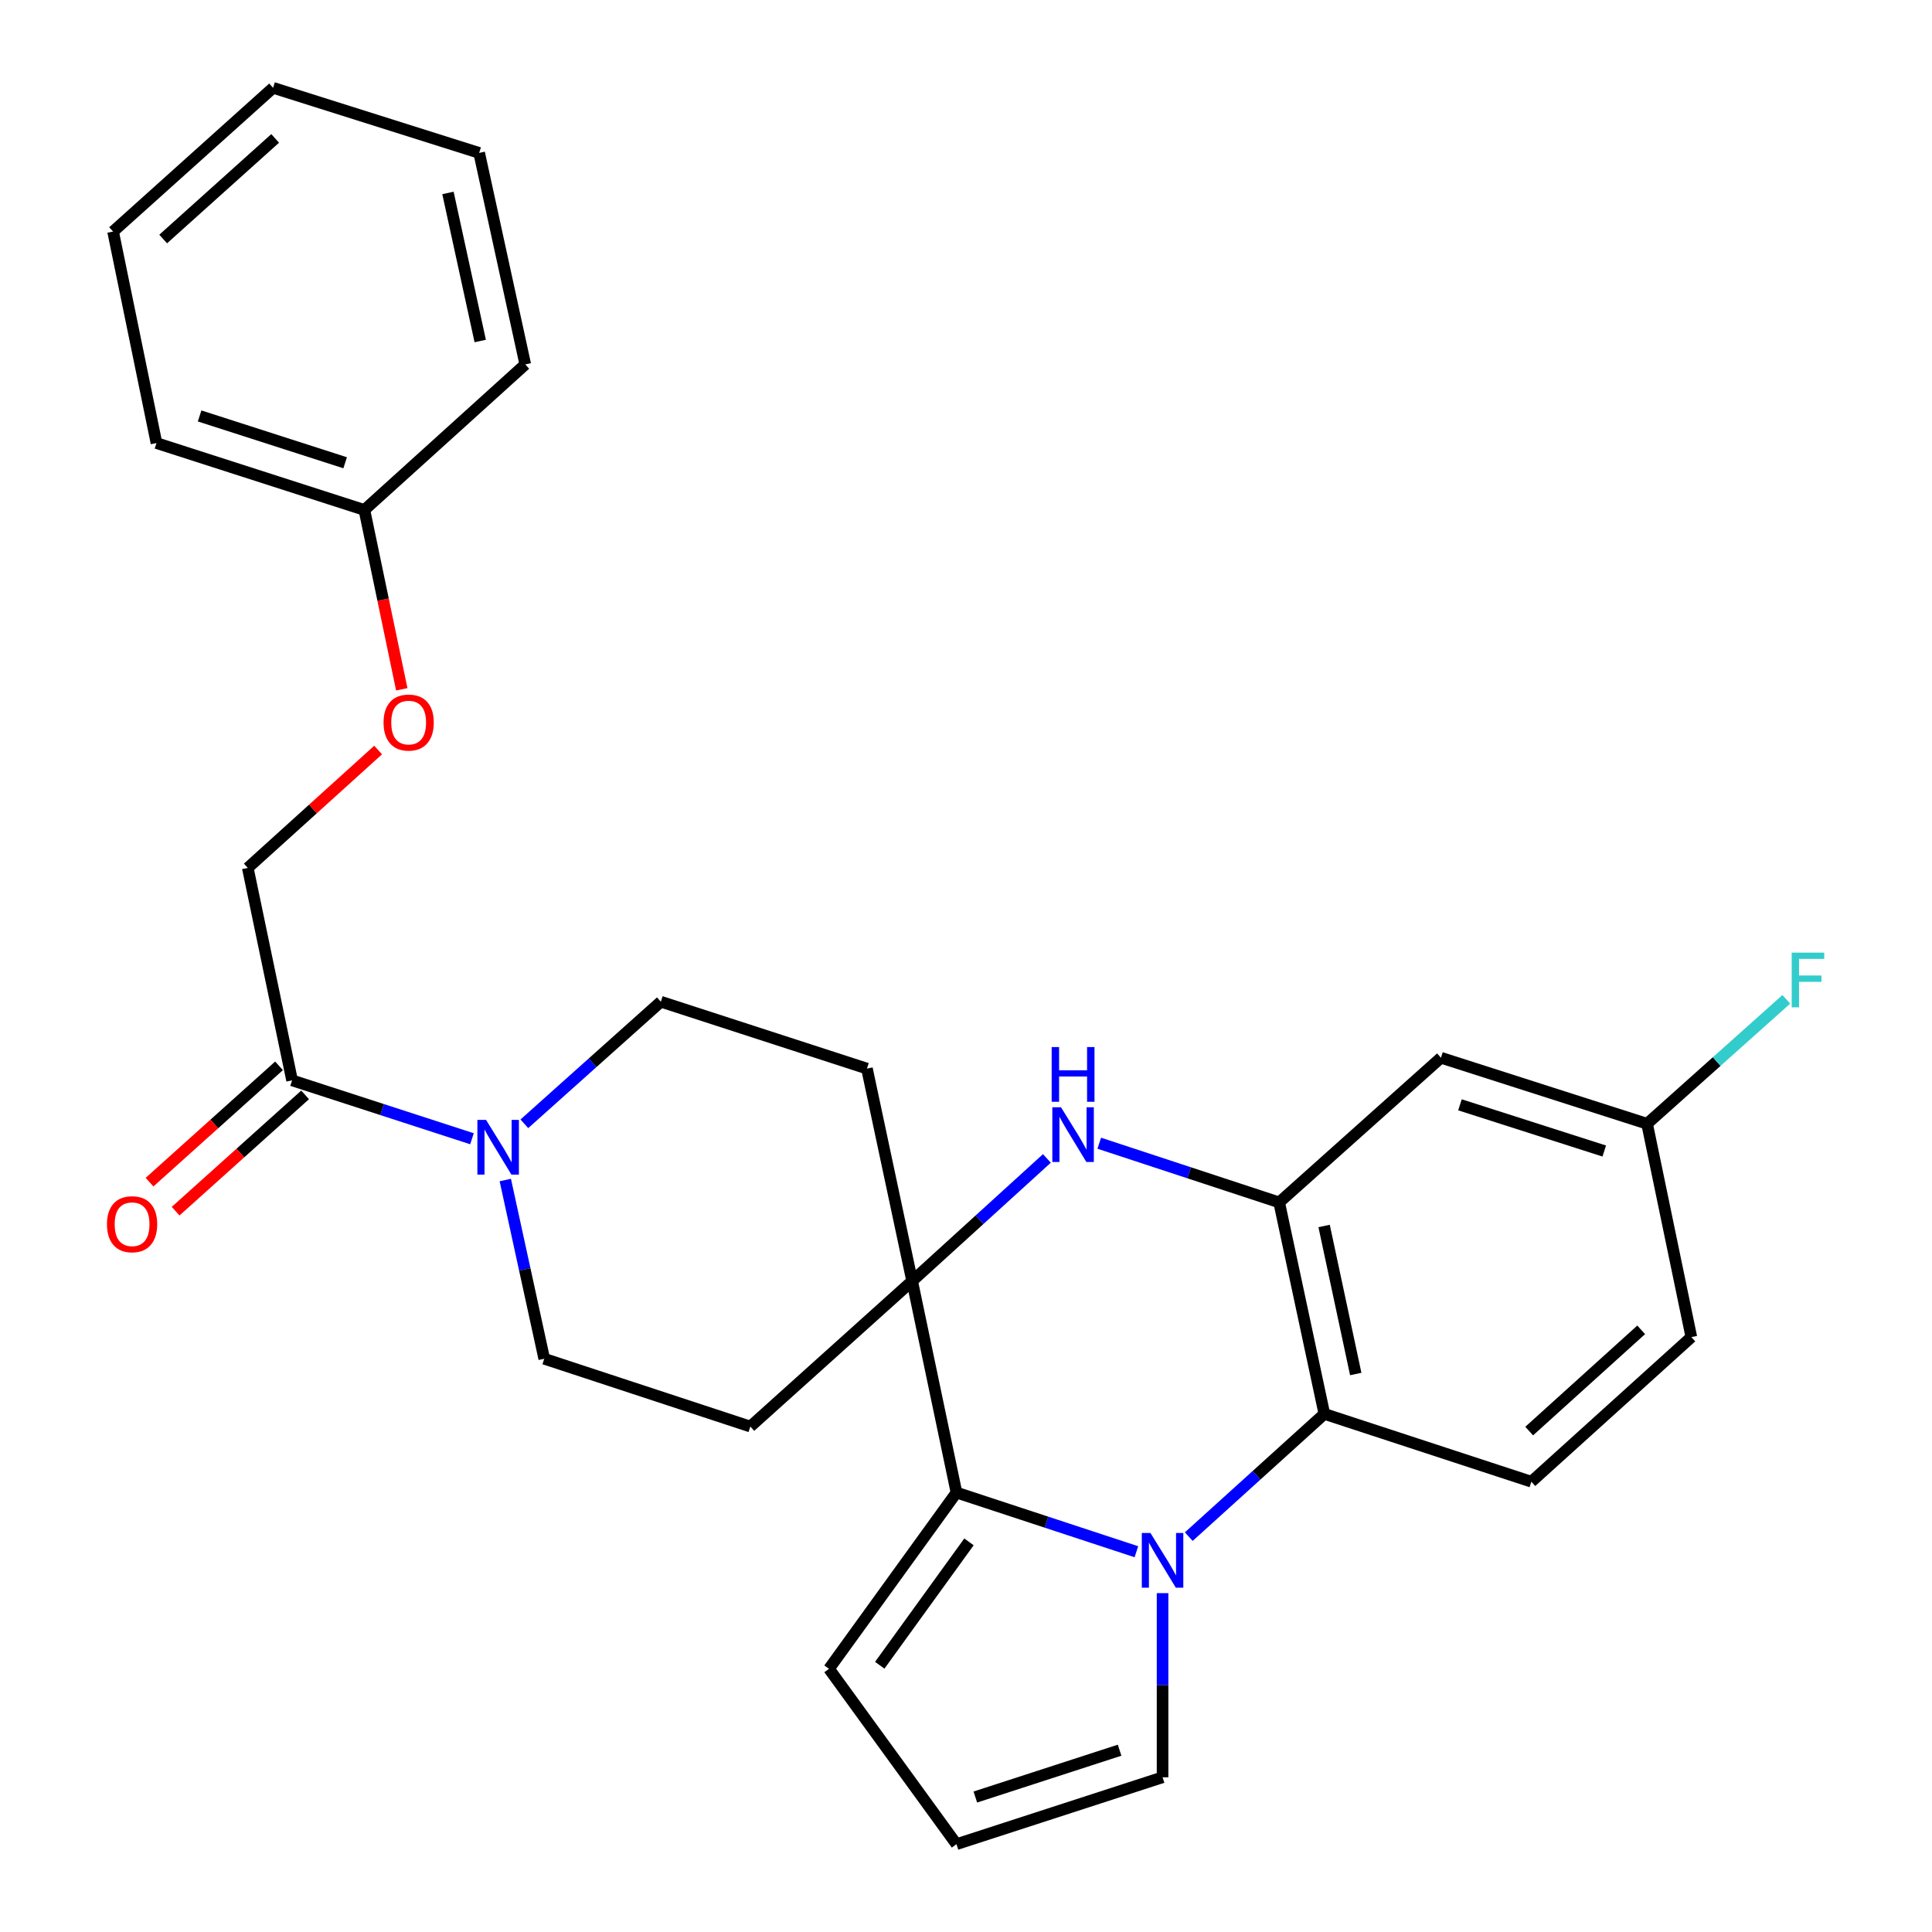 <?xml version='1.0' encoding='iso-8859-1'?>
<svg version='1.1' baseProfile='full'
              xmlns='http://www.w3.org/2000/svg'
                      xmlns:rdkit='http://www.rdkit.org/xml'
                      xmlns:xlink='http://www.w3.org/1999/xlink'
                  xml:space='preserve'
width='1000px' height='1000px' viewBox='0 0 1000 1000'>
<!-- END OF HEADER -->
<rect style='opacity:1.0;fill:#FFFFFF;stroke:none' width='1000' height='1000' x='0' y='0'> </rect>
<path class='bond-1' d='M 588.193,803.182 L 541.63,787.864' style='fill:none;fill-rule:evenodd;stroke:#0000FF;stroke-width:6px;stroke-linecap:butt;stroke-linejoin:miter;stroke-opacity:1' />
<path class='bond-1' d='M 541.63,787.864 L 495.068,772.545' style='fill:none;fill-rule:evenodd;stroke:#000000;stroke-width:6px;stroke-linecap:butt;stroke-linejoin:miter;stroke-opacity:1' />
<path class='bond-4' d='M 615.304,795.36 L 650.394,763.595' style='fill:none;fill-rule:evenodd;stroke:#0000FF;stroke-width:6px;stroke-linecap:butt;stroke-linejoin:miter;stroke-opacity:1' />
<path class='bond-4' d='M 650.394,763.595 L 685.485,731.829' style='fill:none;fill-rule:evenodd;stroke:#000000;stroke-width:6px;stroke-linecap:butt;stroke-linejoin:miter;stroke-opacity:1' />
<path class='bond-10' d='M 601.74,824.606 L 601.74,872.265' style='fill:none;fill-rule:evenodd;stroke:#0000FF;stroke-width:6px;stroke-linecap:butt;stroke-linejoin:miter;stroke-opacity:1' />
<path class='bond-10' d='M 601.74,872.265 L 601.74,919.923' style='fill:none;fill-rule:evenodd;stroke:#000000;stroke-width:6px;stroke-linecap:butt;stroke-linejoin:miter;stroke-opacity:1' />
<path class='bond-0' d='M 472.128,663.056 L 495.068,772.545' style='fill:none;fill-rule:evenodd;stroke:#000000;stroke-width:6px;stroke-linecap:butt;stroke-linejoin:miter;stroke-opacity:1' />
<path class='bond-8' d='M 472.128,663.056 L 388.373,738.383' style='fill:none;fill-rule:evenodd;stroke:#000000;stroke-width:6px;stroke-linecap:butt;stroke-linejoin:miter;stroke-opacity:1' />
<path class='bond-9' d='M 472.128,663.056 L 448.729,553.106' style='fill:none;fill-rule:evenodd;stroke:#000000;stroke-width:6px;stroke-linecap:butt;stroke-linejoin:miter;stroke-opacity:1' />
<path class='bond-29' d='M 472.128,663.056 L 506.998,631.329' style='fill:none;fill-rule:evenodd;stroke:#000000;stroke-width:6px;stroke-linecap:butt;stroke-linejoin:miter;stroke-opacity:1' />
<path class='bond-29' d='M 506.998,631.329 L 541.868,599.602' style='fill:none;fill-rule:evenodd;stroke:#0000FF;stroke-width:6px;stroke-linecap:butt;stroke-linejoin:miter;stroke-opacity:1' />
<path class='bond-12' d='M 495.068,772.545 L 429.089,863.776' style='fill:none;fill-rule:evenodd;stroke:#000000;stroke-width:6px;stroke-linecap:butt;stroke-linejoin:miter;stroke-opacity:1' />
<path class='bond-12' d='M 501.54,798.068 L 455.354,861.929' style='fill:none;fill-rule:evenodd;stroke:#000000;stroke-width:6px;stroke-linecap:butt;stroke-linejoin:miter;stroke-opacity:1' />
<path class='bond-2' d='M 568.971,591.725 L 615.534,607.044' style='fill:none;fill-rule:evenodd;stroke:#0000FF;stroke-width:6px;stroke-linecap:butt;stroke-linejoin:miter;stroke-opacity:1' />
<path class='bond-2' d='M 615.534,607.044 L 662.096,622.362' style='fill:none;fill-rule:evenodd;stroke:#000000;stroke-width:6px;stroke-linecap:butt;stroke-linejoin:miter;stroke-opacity:1' />
<path class='bond-3' d='M 662.096,622.362 L 685.485,731.829' style='fill:none;fill-rule:evenodd;stroke:#000000;stroke-width:6px;stroke-linecap:butt;stroke-linejoin:miter;stroke-opacity:1' />
<path class='bond-3' d='M 685.36,634.561 L 701.732,711.188' style='fill:none;fill-rule:evenodd;stroke:#000000;stroke-width:6px;stroke-linecap:butt;stroke-linejoin:miter;stroke-opacity:1' />
<path class='bond-7' d='M 662.096,622.362 L 745.83,547.484' style='fill:none;fill-rule:evenodd;stroke:#000000;stroke-width:6px;stroke-linecap:butt;stroke-linejoin:miter;stroke-opacity:1' />
<path class='bond-11' d='M 685.485,731.829 L 792.629,766.934' style='fill:none;fill-rule:evenodd;stroke:#000000;stroke-width:6px;stroke-linecap:butt;stroke-linejoin:miter;stroke-opacity:1' />
<path class='bond-5' d='M 271.405,581.678 L 306.731,550.081' style='fill:none;fill-rule:evenodd;stroke:#0000FF;stroke-width:6px;stroke-linecap:butt;stroke-linejoin:miter;stroke-opacity:1' />
<path class='bond-5' d='M 306.731,550.081 L 342.056,518.484' style='fill:none;fill-rule:evenodd;stroke:#000000;stroke-width:6px;stroke-linecap:butt;stroke-linejoin:miter;stroke-opacity:1' />
<path class='bond-6' d='M 244.297,589.415 L 197.738,574.302' style='fill:none;fill-rule:evenodd;stroke:#0000FF;stroke-width:6px;stroke-linecap:butt;stroke-linejoin:miter;stroke-opacity:1' />
<path class='bond-6' d='M 197.738,574.302 L 151.179,559.189' style='fill:none;fill-rule:evenodd;stroke:#000000;stroke-width:6px;stroke-linecap:butt;stroke-linejoin:miter;stroke-opacity:1' />
<path class='bond-31' d='M 261.537,610.773 L 271.618,657.031' style='fill:none;fill-rule:evenodd;stroke:#0000FF;stroke-width:6px;stroke-linecap:butt;stroke-linejoin:miter;stroke-opacity:1' />
<path class='bond-31' d='M 271.618,657.031 L 281.7,703.29' style='fill:none;fill-rule:evenodd;stroke:#000000;stroke-width:6px;stroke-linecap:butt;stroke-linejoin:miter;stroke-opacity:1' />
<path class='bond-16' d='M 151.179,559.189 L 128.251,449.228' style='fill:none;fill-rule:evenodd;stroke:#000000;stroke-width:6px;stroke-linecap:butt;stroke-linejoin:miter;stroke-opacity:1' />
<path class='bond-17' d='M 144.429,551.675 L 110.914,581.779' style='fill:none;fill-rule:evenodd;stroke:#000000;stroke-width:6px;stroke-linecap:butt;stroke-linejoin:miter;stroke-opacity:1' />
<path class='bond-17' d='M 110.914,581.779 L 77.399,611.883' style='fill:none;fill-rule:evenodd;stroke:#FF0000;stroke-width:6px;stroke-linecap:butt;stroke-linejoin:miter;stroke-opacity:1' />
<path class='bond-17' d='M 157.928,566.703 L 124.413,596.807' style='fill:none;fill-rule:evenodd;stroke:#000000;stroke-width:6px;stroke-linecap:butt;stroke-linejoin:miter;stroke-opacity:1' />
<path class='bond-17' d='M 124.413,596.807 L 90.898,626.911' style='fill:none;fill-rule:evenodd;stroke:#FF0000;stroke-width:6px;stroke-linecap:butt;stroke-linejoin:miter;stroke-opacity:1' />
<path class='bond-30' d='M 745.83,547.484 L 852.525,581.657' style='fill:none;fill-rule:evenodd;stroke:#000000;stroke-width:6px;stroke-linecap:butt;stroke-linejoin:miter;stroke-opacity:1' />
<path class='bond-30' d='M 755.672,571.848 L 830.359,595.769' style='fill:none;fill-rule:evenodd;stroke:#000000;stroke-width:6px;stroke-linecap:butt;stroke-linejoin:miter;stroke-opacity:1' />
<path class='bond-15' d='M 388.373,738.383 L 281.7,703.29' style='fill:none;fill-rule:evenodd;stroke:#000000;stroke-width:6px;stroke-linecap:butt;stroke-linejoin:miter;stroke-opacity:1' />
<path class='bond-14' d='M 448.729,553.106 L 342.056,518.484' style='fill:none;fill-rule:evenodd;stroke:#000000;stroke-width:6px;stroke-linecap:butt;stroke-linejoin:miter;stroke-opacity:1' />
<path class='bond-13' d='M 601.74,919.923 L 495.068,954.545' style='fill:none;fill-rule:evenodd;stroke:#000000;stroke-width:6px;stroke-linecap:butt;stroke-linejoin:miter;stroke-opacity:1' />
<path class='bond-13' d='M 579.503,905.902 L 504.832,930.138' style='fill:none;fill-rule:evenodd;stroke:#000000;stroke-width:6px;stroke-linecap:butt;stroke-linejoin:miter;stroke-opacity:1' />
<path class='bond-20' d='M 792.629,766.934 L 875.442,692.078' style='fill:none;fill-rule:evenodd;stroke:#000000;stroke-width:6px;stroke-linecap:butt;stroke-linejoin:miter;stroke-opacity:1' />
<path class='bond-20' d='M 791.504,740.72 L 849.473,688.32' style='fill:none;fill-rule:evenodd;stroke:#000000;stroke-width:6px;stroke-linecap:butt;stroke-linejoin:miter;stroke-opacity:1' />
<path class='bond-28' d='M 429.089,863.776 L 495.068,954.545' style='fill:none;fill-rule:evenodd;stroke:#000000;stroke-width:6px;stroke-linecap:butt;stroke-linejoin:miter;stroke-opacity:1' />
<path class='bond-19' d='M 128.251,449.228 L 161.984,418.718' style='fill:none;fill-rule:evenodd;stroke:#000000;stroke-width:6px;stroke-linecap:butt;stroke-linejoin:miter;stroke-opacity:1' />
<path class='bond-19' d='M 161.984,418.718 L 195.717,388.209' style='fill:none;fill-rule:evenodd;stroke:#FF0000;stroke-width:6px;stroke-linecap:butt;stroke-linejoin:miter;stroke-opacity:1' />
<path class='bond-18' d='M 852.525,581.657 L 875.442,692.078' style='fill:none;fill-rule:evenodd;stroke:#000000;stroke-width:6px;stroke-linecap:butt;stroke-linejoin:miter;stroke-opacity:1' />
<path class='bond-21' d='M 852.525,581.657 L 888.555,549.458' style='fill:none;fill-rule:evenodd;stroke:#000000;stroke-width:6px;stroke-linecap:butt;stroke-linejoin:miter;stroke-opacity:1' />
<path class='bond-21' d='M 888.555,549.458 L 924.586,517.258' style='fill:none;fill-rule:evenodd;stroke:#33CCCC;stroke-width:6px;stroke-linecap:butt;stroke-linejoin:miter;stroke-opacity:1' />
<path class='bond-22' d='M 207.954,356.784 L 198.28,310.367' style='fill:none;fill-rule:evenodd;stroke:#FF0000;stroke-width:6px;stroke-linecap:butt;stroke-linejoin:miter;stroke-opacity:1' />
<path class='bond-22' d='M 198.28,310.367 L 188.607,263.951' style='fill:none;fill-rule:evenodd;stroke:#000000;stroke-width:6px;stroke-linecap:butt;stroke-linejoin:miter;stroke-opacity:1' />
<path class='bond-23' d='M 188.607,263.951 L 80.992,229.329' style='fill:none;fill-rule:evenodd;stroke:#000000;stroke-width:6px;stroke-linecap:butt;stroke-linejoin:miter;stroke-opacity:1' />
<path class='bond-23' d='M 178.651,239.527 L 103.321,215.292' style='fill:none;fill-rule:evenodd;stroke:#000000;stroke-width:6px;stroke-linecap:butt;stroke-linejoin:miter;stroke-opacity:1' />
<path class='bond-24' d='M 188.607,263.951 L 271.88,188.624' style='fill:none;fill-rule:evenodd;stroke:#000000;stroke-width:6px;stroke-linecap:butt;stroke-linejoin:miter;stroke-opacity:1' />
<path class='bond-25' d='M 80.992,229.329 L 58.535,119.85' style='fill:none;fill-rule:evenodd;stroke:#000000;stroke-width:6px;stroke-linecap:butt;stroke-linejoin:miter;stroke-opacity:1' />
<path class='bond-26' d='M 271.88,188.624 L 248.02,79.145' style='fill:none;fill-rule:evenodd;stroke:#000000;stroke-width:6px;stroke-linecap:butt;stroke-linejoin:miter;stroke-opacity:1' />
<path class='bond-26' d='M 248.563,176.504 L 231.862,99.869' style='fill:none;fill-rule:evenodd;stroke:#000000;stroke-width:6px;stroke-linecap:butt;stroke-linejoin:miter;stroke-opacity:1' />
<path class='bond-32' d='M 58.535,119.85 L 141.348,45.455' style='fill:none;fill-rule:evenodd;stroke:#000000;stroke-width:6px;stroke-linecap:butt;stroke-linejoin:miter;stroke-opacity:1' />
<path class='bond-32' d='M 84.457,123.719 L 142.426,71.641' style='fill:none;fill-rule:evenodd;stroke:#000000;stroke-width:6px;stroke-linecap:butt;stroke-linejoin:miter;stroke-opacity:1' />
<path class='bond-27' d='M 248.02,79.145 L 141.348,45.455' style='fill:none;fill-rule:evenodd;stroke:#000000;stroke-width:6px;stroke-linecap:butt;stroke-linejoin:miter;stroke-opacity:1' />
<path  class='atom-0' d='M 595.48 793.479
L 604.76 808.479
Q 605.68 809.959, 607.16 812.639
Q 608.64 815.319, 608.72 815.479
L 608.72 793.479
L 612.48 793.479
L 612.48 821.799
L 608.6 821.799
L 598.64 805.399
Q 597.48 803.479, 596.24 801.279
Q 595.04 799.079, 594.68 798.399
L 594.68 821.799
L 591 821.799
L 591 793.479
L 595.48 793.479
' fill='#0000FF'/>
<path  class='atom-3' d='M 549.164 573.108
L 558.444 588.108
Q 559.364 589.588, 560.844 592.268
Q 562.324 594.948, 562.404 595.108
L 562.404 573.108
L 566.164 573.108
L 566.164 601.428
L 562.284 601.428
L 552.324 585.028
Q 551.164 583.108, 549.924 580.908
Q 548.724 578.708, 548.364 578.028
L 548.364 601.428
L 544.684 601.428
L 544.684 573.108
L 549.164 573.108
' fill='#0000FF'/>
<path  class='atom-3' d='M 544.344 541.956
L 548.184 541.956
L 548.184 553.996
L 562.664 553.996
L 562.664 541.956
L 566.504 541.956
L 566.504 570.276
L 562.664 570.276
L 562.664 557.196
L 548.184 557.196
L 548.184 570.276
L 544.344 570.276
L 544.344 541.956
' fill='#0000FF'/>
<path  class='atom-6' d='M 251.58 579.651
L 260.86 594.651
Q 261.78 596.131, 263.26 598.811
Q 264.74 601.491, 264.82 601.651
L 264.82 579.651
L 268.58 579.651
L 268.58 607.971
L 264.7 607.971
L 254.74 591.571
Q 253.58 589.651, 252.34 587.451
Q 251.14 585.251, 250.78 584.571
L 250.78 607.971
L 247.1 607.971
L 247.1 579.651
L 251.58 579.651
' fill='#0000FF'/>
<path  class='atom-18' d='M 55.366 633.654
Q 55.366 626.854, 58.726 623.054
Q 62.086 619.254, 68.366 619.254
Q 74.646 619.254, 78.006 623.054
Q 81.366 626.854, 81.366 633.654
Q 81.366 640.534, 77.966 644.454
Q 74.566 648.334, 68.366 648.334
Q 62.126 648.334, 58.726 644.454
Q 55.366 640.574, 55.366 633.654
M 68.366 645.134
Q 72.686 645.134, 75.006 642.254
Q 77.366 639.334, 77.366 633.654
Q 77.366 628.094, 75.006 625.294
Q 72.686 622.454, 68.366 622.454
Q 64.046 622.454, 61.686 625.254
Q 59.366 628.054, 59.366 633.654
Q 59.366 639.374, 61.686 642.254
Q 64.046 645.134, 68.366 645.134
' fill='#FF0000'/>
<path  class='atom-20' d='M 198.524 373.992
Q 198.524 367.192, 201.884 363.392
Q 205.244 359.592, 211.524 359.592
Q 217.804 359.592, 221.164 363.392
Q 224.524 367.192, 224.524 373.992
Q 224.524 380.872, 221.124 384.792
Q 217.724 388.672, 211.524 388.672
Q 205.284 388.672, 201.884 384.792
Q 198.524 380.912, 198.524 373.992
M 211.524 385.472
Q 215.844 385.472, 218.164 382.592
Q 220.524 379.672, 220.524 373.992
Q 220.524 368.432, 218.164 365.632
Q 215.844 362.792, 211.524 362.792
Q 207.204 362.792, 204.844 365.592
Q 202.524 368.392, 202.524 373.992
Q 202.524 379.712, 204.844 382.592
Q 207.204 385.472, 211.524 385.472
' fill='#FF0000'/>
<path  class='atom-22' d='M 927.378 493.079
L 944.218 493.079
L 944.218 496.319
L 931.178 496.319
L 931.178 504.919
L 942.778 504.919
L 942.778 508.199
L 931.178 508.199
L 931.178 521.399
L 927.378 521.399
L 927.378 493.079
' fill='#33CCCC'/>
</svg>

